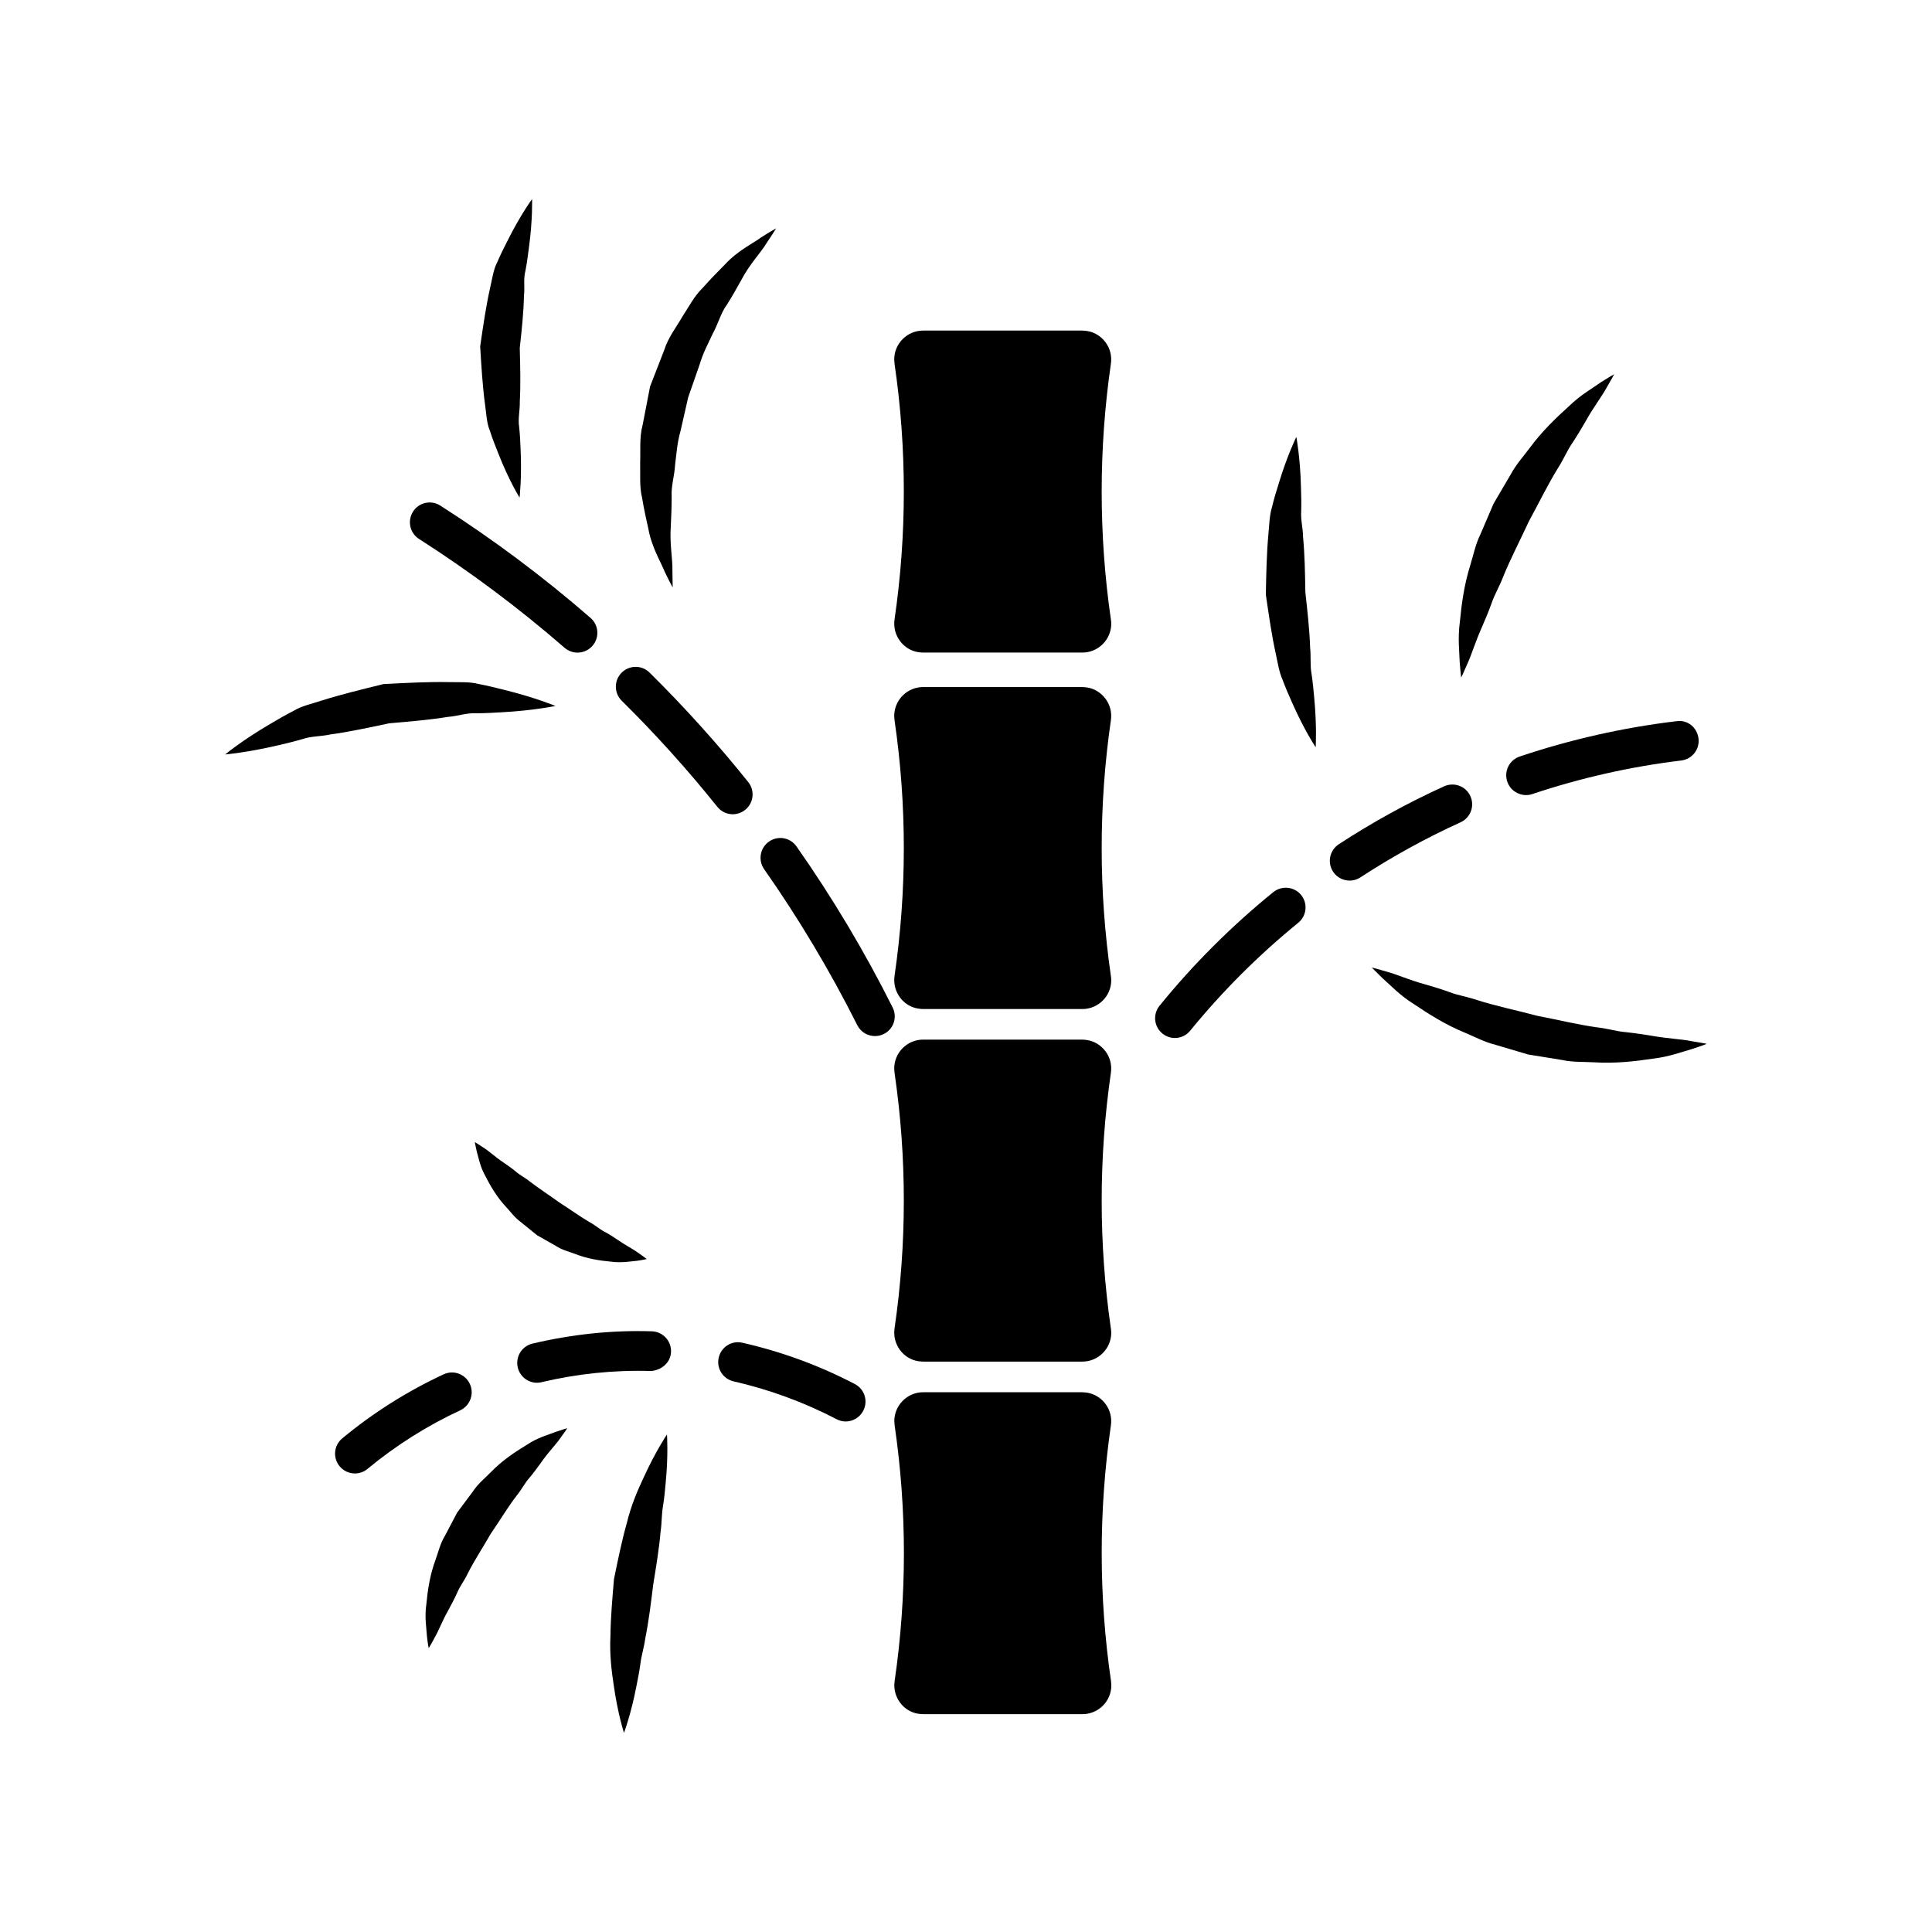 <?xml version="1.0" encoding="UTF-8"?>
<!-- Uploaded to: SVG Repo, www.svgrepo.com, Generator: SVG Repo Mixer Tools -->
<svg fill="#000000" width="800px" height="800px" version="1.1" viewBox="144 144 512 512" xmlns="http://www.w3.org/2000/svg">
 <g>
  <path d="m438.4 240.39c0.293-2.027-0.211-4.062-1.438-5.699-1.219-1.637-3.012-2.699-4.859-2.969-0.305-0.051-0.977-0.117-1.281-0.117h-42.184c-4.219 0-7.66 3.441-7.66 7.66 0 0.25 0.043 0.852 0.082 1.102 3.285 22.492 3.285 45.301 0 67.816-0.598 4.168 2.32 8.062 6.309 8.648 0.293 0.051 0.977 0.105 1.289 0.105h42.184c4.207 0 7.652-3.434 7.652-7.652 0-0.25-0.043-0.852-0.094-1.102-3.254-22.492-3.254-45.309 0-67.793z"/>
  <path d="m438.4 334.86c0.293-2.027-0.211-4.062-1.438-5.699-1.219-1.637-3.012-2.699-4.859-2.969-0.305-0.051-0.977-0.117-1.281-0.117h-42.184c-4.219 0-7.66 3.441-7.66 7.66 0 0.25 0.043 0.852 0.082 1.102 3.285 22.492 3.285 45.301 0 67.816-0.598 4.168 2.32 8.062 6.309 8.637 0.293 0.062 0.977 0.117 1.289 0.117h42.184c4.207 0 7.652-3.434 7.652-7.652 0-0.242-0.043-0.84-0.094-1.09-3.254-22.504-3.254-45.32 0-67.805z"/>
  <path d="m438.4 428.3c0.293-2.027-0.211-4.074-1.438-5.699-1.219-1.637-3.012-2.707-4.859-2.969-0.305-0.062-0.977-0.125-1.281-0.125h-42.184c-4.219 0-7.66 3.441-7.66 7.66 0 0.242 0.043 0.852 0.082 1.102 3.285 22.492 3.285 45.289 0 67.816-0.598 4.156 2.32 8.062 6.309 8.648 0.293 0.043 0.977 0.105 1.289 0.105h42.184c4.207 0 7.652-3.441 7.652-7.652 0-0.25-0.043-0.852-0.094-1.09-3.254-22.504-3.254-45.324 0-67.797z"/>
  <path d="m438.4 521.74c0.293-2.016-0.211-4.062-1.438-5.699-1.219-1.625-3.012-2.699-5.027-3-0.094-0.012-1.008-0.074-1.09-0.082l-42.184-0.004c-4.219 0-7.66 3.441-7.66 7.66 0 0.242 0.043 0.84 0.082 1.09 3.285 22.504 3.285 45.289 0 67.824-0.609 4.156 2.309 8.062 6.309 8.637 0.293 0.051 0.977 0.105 1.289 0.105h42.184c4.219 0 7.652-3.434 7.652-7.652 0-0.242-0.043-0.828-0.082-1.09-3.289-22.5-3.289-45.316-0.035-67.789z"/>
  <path d="m380.56 410.99c-7.398-14.77-15.965-29.125-25.473-42.676-1.66-2.371-4.922-2.961-7.305-1.281-2.371 1.66-2.938 4.945-1.281 7.305 9.203 13.129 17.508 27.039 24.688 41.344 0.922 1.848 2.769 2.887 4.703 2.887 0.777 0 1.574-0.18 2.34-0.555 2.582-1.281 3.621-4.43 2.328-7.023z"/>
  <path d="m341.48 358.62c2.258-1.805 2.625-5.113 0.809-7.367-8.102-10.117-16.91-19.879-26.145-29.012-2.066-2.047-5.383-2.016-7.422 0.043-2.035 2.059-2.016 5.383 0.043 7.422 8.965 8.859 17.488 18.305 25.336 28.109 1.039 1.289 2.562 1.973 4.106 1.973 1.141-0.016 2.305-0.395 3.273-1.168z"/>
  <path d="m255.05 286.83c13.551 8.66 26.523 18.367 38.562 28.832 1.008 0.871 2.215 1.289 3.441 1.289 1.48 0 2.918-0.621 3.957-1.805 1.922-2.184 1.68-5.5-0.516-7.398-12.426-10.812-25.809-20.824-39.801-29.758-2.434-1.562-5.688-0.859-7.231 1.586-1.562 2.457-0.848 5.699 1.586 7.254z"/>
  <path d="m283.24 215.79c0.418-2.141 0.672-4.199 0.922-6.098 1.039-7.598 0.84-12.93 0.84-12.93s-3.168 4.305-6.57 11.168c-0.871 1.711-1.805 3.559-2.656 5.562-1.027 1.922-1.324 4.398-1.891 6.789-1.09 4.871-1.867 10.211-2.633 15.523 0.316 5.269 0.629 10.539 1.289 15.406 0.355 2.426 0.398 4.816 1.281 6.938 0.691 2.164 1.5 4.156 2.227 5.992 2.887 7.359 5.648 11.734 5.648 11.734s0.621-5.469 0.262-12.898c-0.062-1.867-0.168-3.863-0.387-5.941-0.336-2.059 0.242-4.344 0.18-6.613 0.25-4.566 0.117-9.371-0.012-14.191 0.516-4.672 1.027-9.34 1.113-13.855 0.27-2.219-0.191-4.422 0.387-6.586z"/>
  <path d="m322.91 267.13c0.367-2.887 0.566-5.898 1.418-8.836 0.66-2.969 1.363-5.973 2.047-8.984 1.027-2.918 2.035-5.848 3.035-8.711 0.84-2.949 2.277-5.582 3.504-8.238 1.395-2.519 2.129-5.469 3.695-7.566 1.418-2.227 2.644-4.441 3.809-6.527 2.203-4.25 5.281-7.379 6.75-9.875 1.648-2.426 2.519-3.883 2.519-3.883s-1.5 0.828-3.969 2.394c-2.383 1.762-6.191 3.473-9.699 7.285-1.816 1.828-3.801 3.852-5.816 6.129-2.227 2.152-3.602 4.914-5.394 7.641-1.625 2.801-3.746 5.5-4.777 8.797-1.238 3.191-2.5 6.422-3.758 9.676-0.66 3.41-1.312 6.824-1.973 10.191-0.891 3.316-0.523 6.75-0.652 9.973 0.074 3.254-0.219 6.371 0.504 9.301 0.484 2.93 1.09 5.668 1.648 8.156 0.902 5.027 3.305 8.816 4.375 11.516 1.281 2.664 2.09 4.113 2.09 4.113s-0.02-1.691-0.074-4.648c0.082-2.949-0.777-6.906-0.418-11.754 0.125-2.402 0.219-4.996 0.219-7.672-0.176-2.746 0.77-5.578 0.918-8.477z"/>
  <path d="m262.73 333.98c2.531-0.18 4.879-1.082 7.348-0.957 2.414 0 4.723-0.137 6.856-0.262 8.523-0.453 14.266-1.68 14.266-1.68s-5.449-2.266-13.707-4.293c-2.066-0.516-4.305-1.082-6.695-1.531-2.332-0.629-5.059-0.418-7.797-0.492-5.5-0.105-11.441 0.211-17.359 0.523-5.668 1.387-11.336 2.762-16.531 4.41-2.582 0.852-5.164 1.375-7.336 2.699-2.227 1.133-4.281 2.34-6.16 3.453-7.547 4.41-11.945 8.094-11.945 8.094s6.016-0.535 14.098-2.445c2.027-0.473 4.199-0.988 6.445-1.648 2.215-0.777 4.816-0.66 7.293-1.207 5.082-0.691 10.359-1.848 15.648-2.961 5.293-0.461 10.574-0.895 15.578-1.703z"/>
  <path d="m543.44 351.13c0.734 2.195 2.793 3.578 4.984 3.578 0.555 0 1.102-0.082 1.66-0.273 12.785-4.281 26.039-7.273 39.453-8.891 2.875-0.336 4.934-2.949 4.586-5.836-0.348-2.867-2.844-5.027-5.836-4.586-14.117 1.691-28.098 4.84-41.543 9.363-2.75 0.926-4.231 3.894-3.305 6.644z"/>
  <path d="m533.66 354.98c-1.188-2.644-4.293-3.789-6.949-2.602-9.656 4.387-19.039 9.551-27.918 15.355-2.414 1.574-3.106 4.84-1.523 7.254 1.008 1.543 2.688 2.383 4.398 2.383 0.988 0 1.973-0.273 2.856-0.859 8.43-5.5 17.328-10.41 26.504-14.578 2.664-1.199 3.848-4.309 2.633-6.953z"/>
  <path d="m481.43 380.43c-11.051 8.965-21.203 19.094-30.133 30.094-1.828 2.246-1.5 5.543 0.754 7.367 0.965 0.797 2.152 1.188 3.297 1.188 1.531 0 3.035-0.66 4.082-1.953 8.492-10.422 18.125-20.035 28.621-28.582 2.246-1.828 2.582-5.133 0.754-7.379-1.82-2.215-5.117-2.551-7.375-0.734z"/>
  <path d="m559.8 251.64c-3.316 2.981-7.199 6.688-10.477 11.156-1.66 2.234-3.633 4.398-5.008 7-1.492 2.531-2.992 5.102-4.504 7.672-1.176 2.75-2.352 5.481-3.504 8.176-1.301 2.644-1.859 5.519-2.676 8.176-1.68 5.332-2.32 10.539-2.75 14.957-0.598 4.387-0.105 8.176-0.043 10.738 0.188 2.582 0.387 4.051 0.387 4.051s0.672-1.363 1.68-3.727c1.09-2.363 2.09-5.785 3.84-9.688 0.852-1.973 1.754-4.082 2.562-6.34 0.766-2.266 2.109-4.481 3.023-6.906 1.953-4.828 4.523-9.719 6.824-14.715 2.644-4.828 5.039-9.824 7.789-14.242 1.395-2.164 2.394-4.598 3.727-6.519 1.312-1.961 2.457-3.926 3.527-5.762 2.047-3.715 4.367-6.676 5.574-8.934 1.312-2.227 1.996-3.559 1.996-3.559s-1.312 0.723-3.496 2.109c-2.059 1.527-5.281 3.25-8.473 6.356z"/>
  <path d="m491.57 322.57c-0.41-2.129-0.117-4.523-0.367-6.875-0.156-4.766-0.723-9.773-1.27-14.77-0.082-4.953-0.156-9.887-0.609-14.59-0.02-2.371-0.66-4.598-0.492-6.887 0.062-2.246 0-4.387-0.062-6.359-0.188-7.914-1.227-13.309-1.227-13.309s-2.434 4.934-4.711 12.5c-0.598 1.891-1.219 3.938-1.742 6.129-0.66 2.129-0.715 4.648-0.945 7.168-0.473 5.059-0.578 10.527-0.684 15.996 0.777 5.32 1.531 10.664 2.613 15.566 0.535 2.457 0.871 4.859 1.816 7 0.809 2.172 1.691 4.188 2.519 6.035 3.254 7.398 6.266 11.859 6.266 11.859s0.336-5.617-0.41-13.309c-0.172-1.918-0.359-3.996-0.695-6.156z"/>
  <path d="m581.79 418.5c-2.129-0.336-4.418-0.703-6.824-0.957-2.414-0.188-4.934-0.965-7.527-1.258-5.227-0.703-10.664-2.059-16.133-3.106-5.383-1.438-10.863-2.562-15.879-4.156-2.465-0.859-5.09-1.25-7.305-2.109-2.234-0.82-4.449-1.469-6.519-2.066-4.137-1.125-7.609-2.707-10.109-3.348-2.5-0.746-3.957-1.113-3.957-1.113s1.027 1.102 2.906 2.906c1.984 1.711 4.449 4.449 8.301 6.832 3.727 2.508 8.301 5.449 13.496 7.559 2.602 1.09 5.195 2.488 8.094 3.203 2.844 0.84 5.742 1.699 8.637 2.562 2.981 0.473 5.953 0.965 8.891 1.438 2.906 0.652 5.879 0.473 8.691 0.641 5.625 0.348 10.895-0.285 15.336-0.957 4.449-0.484 8.062-1.898 10.559-2.582 2.488-0.809 3.871-1.363 3.871-1.363s-1.512-0.316-4.082-0.715c-2.574-0.539-6.164-0.656-10.445-1.41z"/>
  <path d="m370.55 510.79c-9.445-4.934-19.48-8.605-29.809-10.949-2.832-0.66-5.637 1.125-6.277 3.957-0.652 2.832 1.125 5.637 3.957 6.277 9.426 2.152 18.609 5.512 27.277 10.023 0.777 0.41 1.605 0.609 2.414 0.609 1.898 0 3.715-1.039 4.648-2.824 1.359-2.594 0.359-5.75-2.211-7.094z"/>
  <path d="m316.73 496.81c-10.613-0.336-21.211 0.797-31.605 3.254-2.824 0.66-4.578 3.484-3.914 6.32 0.566 2.414 2.719 4.062 5.102 4.062 0.398 0 0.797-0.051 1.195-0.156 9.508-2.234 19.207-3.254 28.926-2.961 2.801-0.137 5.312-2.203 5.394-5.102 0.098-2.906-2.191-5.332-5.098-5.418z"/>
  <path d="m268.52 510.77c-1.219-2.633-4.324-3.801-6.969-2.551-9.625 4.473-18.652 10.172-26.859 16.973-2.227 1.848-2.539 5.152-0.684 7.391 1.039 1.25 2.531 1.898 4.039 1.898 1.176 0 2.383-0.387 3.348-1.207 7.504-6.215 15.777-11.441 24.57-15.523 2.621-1.238 3.773-4.356 2.555-6.981z"/>
  <path d="m283.63 526.88c-3.012 1.828-6.613 4.176-9.625 7.336-1.531 1.555-3.359 3.012-4.641 4.977-1.387 1.859-2.793 3.738-4.199 5.637-1.09 2.078-2.195 4.168-3.285 6.234-1.219 1.973-1.723 4.273-2.477 6.34-1.531 4.137-2.09 8.262-2.414 11.723-0.516 3.441 0.043 6.477 0.156 8.48 0.219 2.035 0.461 3.18 0.461 3.18s0.66-1.039 1.594-2.824c1.039-1.762 1.973-4.367 3.602-7.231 0.789-1.449 1.617-2.992 2.363-4.648 0.684-1.68 1.941-3.266 2.762-5.027 1.762-3.527 4.082-7 6.141-10.613 2.363-3.422 4.481-7.023 6.894-10.141 1.238-1.512 2.141-3.328 3.316-4.629 1.156-1.355 2.164-2.769 3.117-4.082 1.836-2.688 3.969-4.797 5.082-6.453 1.207-1.625 1.848-2.644 1.848-2.644s-1.156 0.305-3.074 0.977c-1.91 0.766-4.691 1.438-7.621 3.41z"/>
  <path d="m314.6 535.5c-1.625 3.441-3.379 7.484-4.512 12.219-1.312 4.629-2.34 9.719-3.379 14.777-0.43 5.09-0.883 10.211-0.934 15.008-0.25 4.777 0.273 9.277 0.871 13.098 1.082 7.652 2.719 12.625 2.719 12.625s1.898-5.047 3.305-12.438c0.379-1.848 0.766-3.84 1.051-5.93 0.25-2.109 0.965-4.305 1.27-6.582 0.922-4.566 1.512-9.414 2.109-14.285 0.777-4.785 1.574-9.574 1.973-14.168 0.336-2.297 0.242-4.543 0.629-6.695 0.348-2.129 0.535-4.188 0.703-6.086 0.746-7.59 0.348-12.891 0.348-12.891s-2.992 4.406-6.152 11.348z"/>
  <path d="m280.7 454.48c-1.082-0.902-2.203-1.68-3.285-2.414-2.172-1.438-3.945-3.117-5.344-3.969-1.375-0.934-2.234-1.426-2.234-1.426s0.148 0.988 0.535 2.602c0.492 1.586 0.828 3.871 2.246 6.371 1.289 2.562 3.055 5.606 5.469 8.176 1.207 1.289 2.297 2.844 3.832 3.957l4.43 3.59 4.965 2.812c1.562 1.059 3.434 1.492 5.082 2.121 3.305 1.312 6.676 1.793 9.488 2.047 2.801 0.398 5.269-0.082 6.906-0.219 1.66-0.23 2.594-0.473 2.594-0.473s-0.797-0.652-2.152-1.574c-1.344-1.008-3.316-1.973-5.5-3.484-1.102-0.723-2.277-1.523-3.547-2.184-1.289-0.66-2.457-1.742-3.82-2.457-2.676-1.562-5.332-3.516-8.094-5.258-2.633-1.93-5.414-3.695-7.871-5.594-1.188-0.988-2.68-1.703-3.699-2.625z"/>
 </g>
</svg>